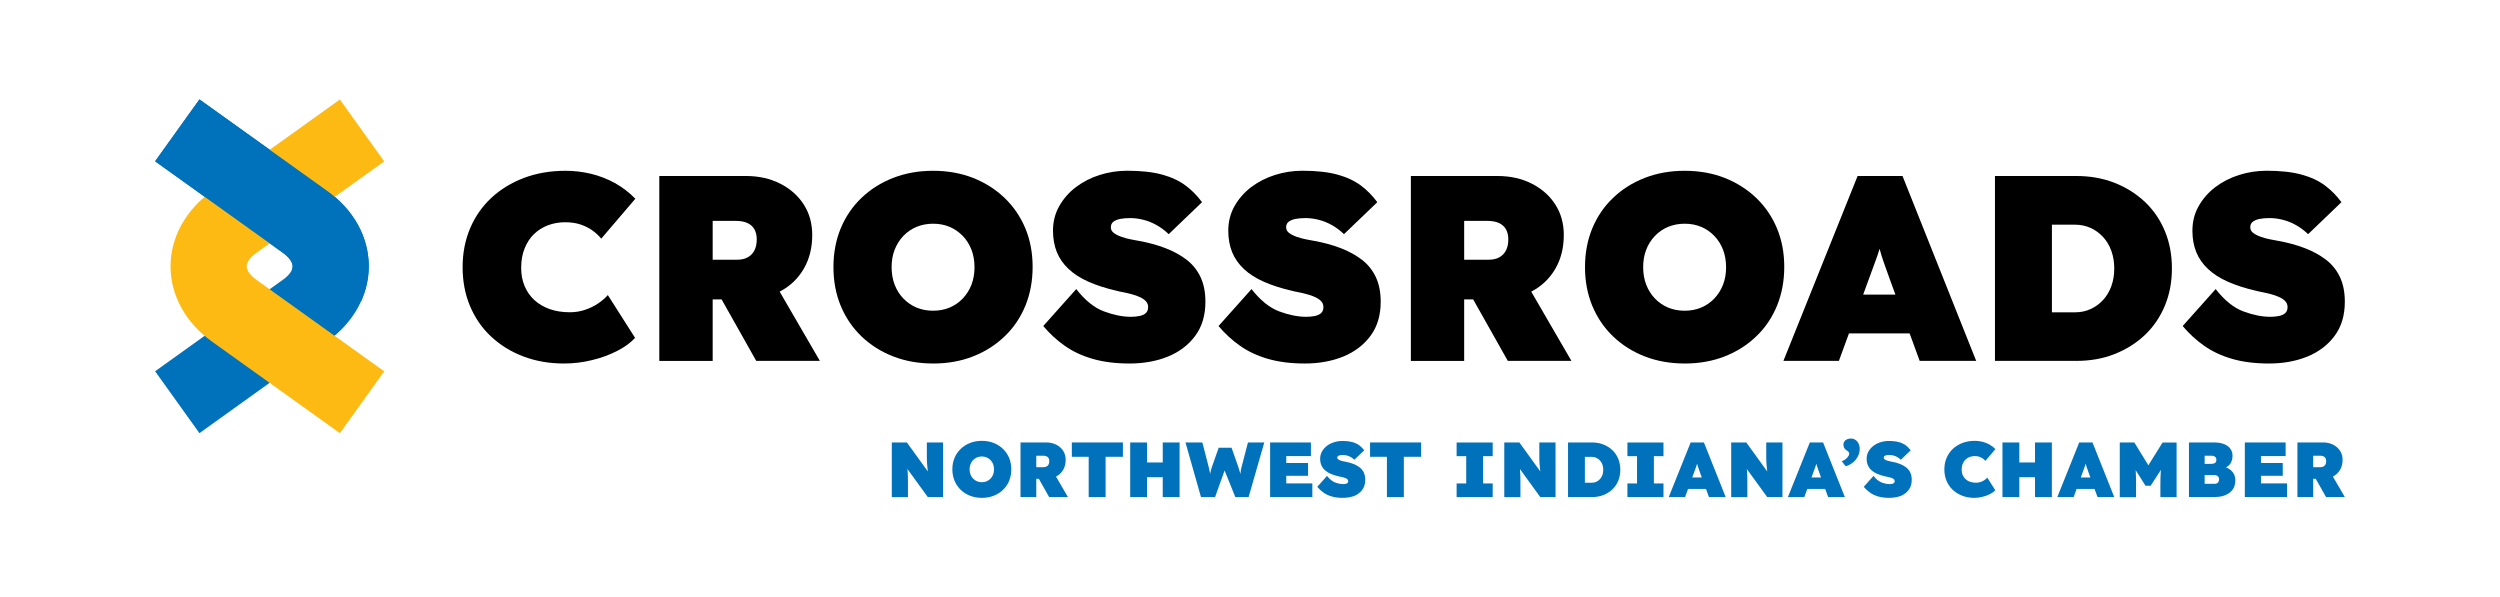 <?xml version="1.0" encoding="UTF-8"?>
<!-- Generator: Adobe Illustrator 26.5.1, SVG Export Plug-In . SVG Version: 6.00 Build 0)  -->
<svg xmlns="http://www.w3.org/2000/svg" xmlns:xlink="http://www.w3.org/1999/xlink" version="1.1" id="Layer_1" x="0px" y="0px" viewBox="0 0 390.22 93.23" style="enable-background:new 0 0 390.22 93.23;" xml:space="preserve">
<style type="text/css">
	.st0{fill:#0072BB;}
	.st1{fill:#FDBA12;}
</style>
<g>
	<g>
		<path class="st0" d="M139.2,77.59v-8.53h2.35l3.92,5.42l-0.56-0.17c-0.04-0.32-0.08-0.61-0.1-0.85c-0.03-0.24-0.05-0.47-0.07-0.68    c-0.02-0.21-0.04-0.41-0.05-0.62c-0.01-0.2-0.02-0.43-0.02-0.67c0-0.24,0-0.53,0-0.85v-1.58h2.53v8.53h-2.38l-4.33-5.97l0.99,0.29    c0.04,0.3,0.07,0.56,0.1,0.79c0.03,0.22,0.05,0.43,0.07,0.62c0.02,0.19,0.03,0.37,0.04,0.55c0.01,0.18,0.02,0.39,0.02,0.61    c0,0.22,0.01,0.49,0.01,0.79v2.33H139.2z"></path>
		<path class="st0" d="M153.26,77.71c-0.67,0-1.29-0.11-1.85-0.33c-0.56-0.22-1.05-0.53-1.46-0.93c-0.41-0.4-0.73-0.87-0.96-1.41    c-0.22-0.54-0.34-1.14-0.34-1.78c0-0.65,0.11-1.24,0.34-1.78c0.22-0.54,0.54-1.01,0.96-1.41c0.41-0.4,0.9-0.71,1.46-0.93    c0.56-0.22,1.17-0.33,1.84-0.33c0.67,0,1.29,0.11,1.85,0.33c0.56,0.22,1.04,0.53,1.46,0.93c0.41,0.4,0.73,0.87,0.96,1.41    c0.22,0.54,0.33,1.13,0.33,1.77c0,0.65-0.11,1.25-0.33,1.79c-0.22,0.54-0.54,1.02-0.96,1.41c-0.41,0.4-0.9,0.71-1.46,0.93    C154.54,77.6,153.93,77.71,153.26,77.71z M153.25,75.27c0.28,0,0.53-0.05,0.76-0.15c0.23-0.1,0.43-0.24,0.61-0.42    s0.31-0.4,0.4-0.64c0.09-0.24,0.14-0.51,0.14-0.8c0-0.29-0.05-0.56-0.14-0.8c-0.09-0.24-0.23-0.46-0.4-0.64    c-0.17-0.18-0.38-0.32-0.61-0.42c-0.23-0.1-0.49-0.15-0.76-0.15c-0.28,0-0.53,0.05-0.76,0.15c-0.23,0.1-0.43,0.24-0.61,0.42    c-0.17,0.18-0.31,0.4-0.4,0.64c-0.09,0.24-0.14,0.51-0.14,0.8c0,0.29,0.05,0.56,0.14,0.8c0.09,0.24,0.23,0.46,0.4,0.64    s0.38,0.32,0.61,0.42C152.72,75.22,152.98,75.27,153.25,75.27z"></path>
		<path class="st0" d="M159.29,77.59v-8.53h4c0.59,0,1.12,0.12,1.58,0.35c0.46,0.24,0.82,0.56,1.08,0.96    c0.26,0.41,0.39,0.87,0.39,1.4c0,0.59-0.13,1.11-0.39,1.56c-0.26,0.45-0.62,0.79-1.08,1.04s-0.99,0.37-1.58,0.37h-1.54v2.84    H159.29z M163.76,77.59l-2.17-3.85l2.69-0.3l2.41,4.15H163.76z M161.75,72.92h1.12c0.2,0,0.37-0.04,0.51-0.12    c0.13-0.08,0.24-0.18,0.3-0.32c0.07-0.14,0.1-0.3,0.1-0.5c0-0.18-0.03-0.33-0.1-0.46c-0.07-0.13-0.17-0.22-0.32-0.29    c-0.14-0.07-0.32-0.1-0.54-0.1h-1.07V72.92z"></path>
		<path class="st0" d="M169.93,77.59V71.3h-2.63v-2.24h7.97v2.24h-2.7v6.29H169.93z"></path>
		<path class="st0" d="M176.41,77.59v-8.53h2.63v8.53H176.41z M177.4,74.48l0.01-2.29h5.57v2.29H177.4z M181.49,77.59v-8.53h2.63    v8.53H181.49z"></path>
		<path class="st0" d="M187.46,77.59l-2.42-8.53h2.63l1,3.85c0.07,0.25,0.12,0.49,0.16,0.72c0.04,0.23,0.08,0.44,0.1,0.64    c0.02,0.19,0.04,0.37,0.06,0.54c0.01,0.16,0.02,0.3,0.02,0.41h-0.2c0-0.2,0.01-0.42,0.02-0.65c0.01-0.23,0.04-0.48,0.09-0.76    c0.05-0.27,0.13-0.57,0.24-0.91l1.06-3.01h2.01l1.06,3.01c0.11,0.32,0.2,0.62,0.27,0.9c0.07,0.27,0.11,0.52,0.14,0.76    c0.03,0.23,0.04,0.45,0.04,0.66h-0.18c0-0.1,0-0.21,0-0.33c0-0.12,0-0.26,0.01-0.4c0-0.15,0.01-0.3,0.03-0.47    c0.02-0.17,0.04-0.34,0.07-0.53c0.03-0.19,0.07-0.38,0.12-0.58l1-3.85h2.55l-2.45,8.53h-2.07L190.97,73h0.33l-1.64,4.59H187.46z"></path>
		<path class="st0" d="M198.25,77.59v-8.53h6.37v2.13h-3.85v4.26h4.07v2.13H198.25z M199.5,74.27v-2h4.67v2H199.5z"></path>
		<path class="st0" d="M209.59,77.71c-0.64,0-1.21-0.07-1.7-0.21c-0.49-0.14-0.92-0.34-1.29-0.6c-0.37-0.26-0.7-0.56-0.99-0.91    l1.52-1.71c0.41,0.52,0.83,0.86,1.27,1.03c0.44,0.17,0.86,0.25,1.25,0.25c0.15,0,0.29-0.01,0.41-0.04    c0.12-0.03,0.21-0.08,0.28-0.14c0.06-0.07,0.1-0.15,0.1-0.27c0-0.11-0.03-0.2-0.1-0.27c-0.07-0.07-0.16-0.14-0.27-0.19    s-0.24-0.1-0.37-0.13c-0.13-0.04-0.26-0.07-0.39-0.09c-0.13-0.02-0.24-0.05-0.34-0.07c-0.49-0.11-0.91-0.25-1.28-0.41    c-0.37-0.16-0.67-0.36-0.91-0.58c-0.24-0.23-0.42-0.49-0.54-0.78c-0.12-0.29-0.18-0.62-0.18-0.99c0-0.41,0.1-0.79,0.29-1.13    c0.19-0.34,0.45-0.63,0.77-0.88s0.69-0.43,1.1-0.56c0.41-0.13,0.83-0.2,1.27-0.2c0.64,0,1.18,0.06,1.61,0.18s0.79,0.29,1.08,0.51    c0.29,0.22,0.54,0.48,0.76,0.77l-1.54,1.47c-0.18-0.17-0.37-0.31-0.56-0.42c-0.2-0.11-0.4-0.19-0.6-0.24    c-0.21-0.05-0.41-0.08-0.62-0.08c-0.19,0-0.35,0.01-0.48,0.04c-0.13,0.03-0.23,0.07-0.3,0.13c-0.07,0.06-0.11,0.14-0.11,0.25    c0,0.11,0.05,0.19,0.14,0.26c0.09,0.07,0.21,0.13,0.35,0.18c0.14,0.05,0.28,0.09,0.43,0.12c0.14,0.03,0.26,0.05,0.36,0.07    c0.45,0.08,0.86,0.19,1.23,0.34c0.37,0.14,0.7,0.32,0.98,0.54c0.28,0.22,0.5,0.48,0.65,0.8c0.15,0.32,0.23,0.7,0.23,1.14    c0,0.63-0.16,1.15-0.47,1.57c-0.31,0.42-0.73,0.74-1.26,0.96C210.82,77.6,210.23,77.71,209.59,77.71z"></path>
		<path class="st0" d="M216.48,77.59V71.3h-2.63v-2.24h7.97v2.24h-2.7v6.29H216.48z"></path>
		<path class="st0" d="M227.36,77.59v-2.13h1.5v-4.26h-1.5v-2.13h5.63v2.13h-1.5v4.26h1.5v2.13H227.36z"></path>
		<path class="st0" d="M234.8,77.59v-8.53h2.35l3.92,5.42l-0.56-0.17c-0.04-0.32-0.08-0.61-0.1-0.85c-0.03-0.24-0.05-0.47-0.07-0.68    c-0.02-0.21-0.04-0.41-0.05-0.62c-0.01-0.2-0.02-0.43-0.02-0.67c0-0.24,0-0.53,0-0.85v-1.58h2.53v8.53h-2.38l-4.33-5.97l0.99,0.29    c0.04,0.3,0.08,0.56,0.1,0.79c0.03,0.22,0.05,0.43,0.07,0.62c0.02,0.19,0.03,0.37,0.04,0.55c0.01,0.18,0.02,0.39,0.02,0.61    c0,0.22,0.01,0.49,0.01,0.79v2.33H234.8z"></path>
		<path class="st0" d="M244.75,77.59v-8.53h3.75c0.64,0,1.23,0.11,1.77,0.32c0.54,0.21,1,0.51,1.4,0.88c0.4,0.38,0.7,0.83,0.92,1.35    c0.21,0.52,0.32,1.09,0.32,1.72c0,0.62-0.11,1.19-0.32,1.71c-0.22,0.52-0.52,0.97-0.92,1.35c-0.4,0.38-0.87,0.67-1.4,0.88    c-0.54,0.21-1.13,0.32-1.77,0.32H244.75z M247.38,75.97l-0.45-0.62h1.51c0.27,0,0.51-0.05,0.73-0.15c0.22-0.1,0.41-0.24,0.57-0.42    c0.16-0.18,0.29-0.39,0.38-0.64c0.09-0.25,0.13-0.52,0.13-0.81c0-0.29-0.04-0.56-0.13-0.81c-0.09-0.25-0.22-0.46-0.38-0.64    c-0.16-0.18-0.35-0.32-0.57-0.42c-0.22-0.1-0.46-0.15-0.73-0.15h-1.55l0.49-0.6V75.97z"></path>
		<path class="st0" d="M254.02,77.59v-2.13h1.5v-4.26h-1.5v-2.13h5.63v2.13h-1.5v4.26h1.5v2.13H254.02z"></path>
		<path class="st0" d="M260.47,77.59l3.42-8.53h2.07l3.4,8.53h-2.61l-1.36-3.73c-0.09-0.25-0.17-0.47-0.23-0.65    c-0.06-0.18-0.12-0.35-0.17-0.51c-0.05-0.16-0.1-0.33-0.15-0.51c-0.05-0.18-0.1-0.4-0.15-0.65h0.41c-0.05,0.25-0.1,0.47-0.15,0.65    c-0.05,0.18-0.1,0.35-0.15,0.51c-0.05,0.16-0.11,0.33-0.18,0.51c-0.07,0.18-0.15,0.39-0.24,0.65l-1.36,3.73H260.47z M262.17,76.32    l0.77-1.79h3.96l0.69,1.79H262.17z"></path>
		<path class="st0" d="M270.22,77.59v-8.53h2.35l3.92,5.42l-0.56-0.17c-0.04-0.32-0.08-0.61-0.1-0.85    c-0.03-0.24-0.05-0.47-0.07-0.68c-0.02-0.21-0.04-0.41-0.05-0.62c-0.01-0.2-0.02-0.43-0.02-0.67c0-0.24,0-0.53,0-0.85v-1.58h2.53    v8.53h-2.38l-4.33-5.97l0.99,0.29c0.04,0.3,0.08,0.56,0.1,0.79c0.03,0.22,0.05,0.43,0.07,0.62c0.02,0.19,0.03,0.37,0.04,0.55    c0.01,0.18,0.02,0.39,0.02,0.61c0,0.22,0.01,0.49,0.01,0.79v2.33H270.22z"></path>
		<path class="st0" d="M279.07,77.59l3.42-8.53h2.07l3.4,8.53h-2.61L284,73.86c-0.09-0.25-0.17-0.47-0.23-0.65    c-0.06-0.18-0.12-0.35-0.17-0.51c-0.05-0.16-0.1-0.33-0.15-0.51c-0.05-0.18-0.1-0.4-0.15-0.65h0.41c-0.05,0.25-0.1,0.47-0.15,0.65    c-0.05,0.18-0.1,0.35-0.15,0.51c-0.05,0.16-0.11,0.33-0.18,0.51c-0.07,0.18-0.15,0.39-0.24,0.65l-1.36,3.73H279.07z M280.78,76.32    l0.77-1.79h3.96l0.69,1.79H280.78z"></path>
		<path class="st0" d="M288.1,72.78L287.47,72c0.36-0.14,0.64-0.32,0.85-0.56c0.21-0.24,0.32-0.43,0.32-0.6    c0-0.07-0.02-0.15-0.06-0.24c-0.04-0.09-0.13-0.17-0.29-0.26c-0.2-0.13-0.35-0.27-0.43-0.42c-0.08-0.15-0.12-0.32-0.12-0.52    c0-0.29,0.11-0.52,0.33-0.69c0.22-0.17,0.5-0.26,0.84-0.26c0.26,0,0.49,0.07,0.7,0.21c0.21,0.14,0.37,0.33,0.49,0.58    s0.18,0.53,0.18,0.86c0,0.29-0.05,0.58-0.16,0.86c-0.11,0.28-0.26,0.54-0.46,0.79s-0.43,0.46-0.7,0.63    C288.71,72.55,288.42,72.69,288.1,72.78z"></path>
		<path class="st0" d="M294.89,77.71c-0.64,0-1.21-0.07-1.7-0.21c-0.49-0.14-0.92-0.34-1.29-0.6c-0.37-0.26-0.7-0.56-0.99-0.91    l1.52-1.71c0.41,0.52,0.83,0.86,1.27,1.03c0.44,0.17,0.86,0.25,1.25,0.25c0.15,0,0.29-0.01,0.41-0.04    c0.12-0.03,0.21-0.08,0.28-0.14c0.06-0.07,0.1-0.15,0.1-0.27c0-0.11-0.03-0.2-0.1-0.27c-0.07-0.07-0.16-0.14-0.27-0.19    c-0.11-0.05-0.24-0.1-0.37-0.13c-0.13-0.04-0.26-0.07-0.39-0.09c-0.13-0.02-0.24-0.05-0.34-0.07c-0.49-0.11-0.91-0.25-1.28-0.41    c-0.37-0.16-0.67-0.36-0.91-0.58c-0.24-0.23-0.42-0.49-0.54-0.78c-0.12-0.29-0.18-0.62-0.18-0.99c0-0.41,0.1-0.79,0.29-1.13    c0.19-0.34,0.45-0.63,0.77-0.88s0.69-0.43,1.1-0.56c0.41-0.13,0.83-0.2,1.27-0.2c0.64,0,1.18,0.06,1.61,0.18s0.79,0.29,1.08,0.51    c0.29,0.22,0.54,0.48,0.76,0.77l-1.54,1.47c-0.18-0.17-0.37-0.31-0.56-0.42c-0.2-0.11-0.4-0.19-0.6-0.24    c-0.21-0.05-0.41-0.08-0.62-0.08c-0.19,0-0.35,0.01-0.48,0.04c-0.13,0.03-0.23,0.07-0.3,0.13c-0.07,0.06-0.11,0.14-0.11,0.25    c0,0.11,0.05,0.19,0.14,0.26c0.09,0.07,0.21,0.13,0.35,0.18c0.14,0.05,0.28,0.09,0.43,0.12c0.14,0.03,0.26,0.05,0.36,0.07    c0.45,0.08,0.86,0.19,1.23,0.34c0.37,0.14,0.7,0.32,0.98,0.54c0.28,0.22,0.5,0.48,0.65,0.8s0.23,0.7,0.23,1.14    c0,0.63-0.16,1.15-0.47,1.57c-0.31,0.42-0.73,0.74-1.26,0.96C296.13,77.6,295.54,77.71,294.89,77.71z"></path>
		<path class="st0" d="M308.17,77.71c-0.68,0-1.31-0.11-1.88-0.33c-0.57-0.22-1.07-0.53-1.49-0.92c-0.42-0.39-0.74-0.86-0.97-1.41    c-0.23-0.54-0.34-1.14-0.34-1.79s0.12-1.25,0.35-1.79c0.23-0.54,0.56-1.01,0.98-1.41c0.42-0.39,0.92-0.7,1.5-0.92    c0.58-0.22,1.22-0.33,1.92-0.33c0.4,0,0.79,0.05,1.18,0.14c0.39,0.09,0.75,0.24,1.1,0.43c0.35,0.19,0.66,0.43,0.94,0.72    l-1.57,1.84c-0.11-0.14-0.25-0.26-0.41-0.38c-0.16-0.11-0.34-0.2-0.55-0.27c-0.21-0.07-0.45-0.1-0.71-0.1    c-0.28,0-0.54,0.05-0.79,0.14c-0.25,0.09-0.46,0.23-0.65,0.41c-0.18,0.18-0.33,0.4-0.43,0.66c-0.11,0.26-0.16,0.56-0.16,0.9    c0,0.31,0.05,0.59,0.16,0.84c0.11,0.25,0.26,0.47,0.45,0.65c0.2,0.18,0.43,0.32,0.71,0.41c0.28,0.1,0.59,0.15,0.93,0.15    c0.24,0,0.47-0.04,0.69-0.11c0.22-0.07,0.42-0.17,0.6-0.29c0.18-0.12,0.33-0.25,0.46-0.4l1.25,1.97    c-0.21,0.23-0.49,0.43-0.84,0.61c-0.35,0.18-0.74,0.32-1.16,0.42C309.02,77.66,308.6,77.71,308.17,77.71z"></path>
		<path class="st0" d="M312.56,77.59v-8.53h2.63v8.53H312.56z M313.54,74.48l0.01-2.29h5.57v2.29H313.54z M317.64,77.59v-8.53h2.63    v8.53H317.64z"></path>
		<path class="st0" d="M321.12,77.59l3.42-8.53h2.07l3.4,8.53h-2.61l-1.36-3.73c-0.09-0.25-0.17-0.47-0.23-0.65    c-0.06-0.18-0.12-0.35-0.17-0.51c-0.05-0.16-0.1-0.33-0.15-0.51c-0.05-0.18-0.1-0.4-0.15-0.65h0.41c-0.05,0.25-0.1,0.47-0.15,0.65    c-0.05,0.18-0.1,0.35-0.15,0.51c-0.05,0.16-0.11,0.33-0.18,0.51c-0.07,0.18-0.15,0.39-0.24,0.65l-1.36,3.73H321.12z M322.83,76.32    l0.77-1.79h3.96l0.69,1.79H322.83z"></path>
		<path class="st0" d="M330.87,77.59v-8.53h2.27l3.11,5.06l-1.84-0.01l3.14-5.04h2.19v8.53h-2.53v-2.03c0-0.73,0.02-1.39,0.06-1.97    c0.04-0.58,0.1-1.17,0.19-1.74l0.29,0.77l-2.06,3.19h-0.8l-2.02-3.19l0.3-0.77c0.09,0.54,0.15,1.1,0.19,1.68    c0.04,0.57,0.05,1.25,0.05,2.04v2.03H330.87z"></path>
		<path class="st0" d="M341.67,77.59v-8.53h3.92c0.62,0,1.14,0.09,1.57,0.26c0.43,0.17,0.75,0.41,0.97,0.72    c0.22,0.31,0.34,0.67,0.34,1.08c0,0.51-0.12,0.93-0.35,1.27c-0.23,0.33-0.57,0.56-1.02,0.67l-0.04-0.23    c0.37,0.09,0.7,0.23,0.97,0.43c0.28,0.2,0.49,0.44,0.65,0.72c0.15,0.28,0.23,0.61,0.23,0.97c0,0.45-0.08,0.83-0.24,1.16    c-0.16,0.33-0.39,0.6-0.69,0.82c-0.3,0.22-0.64,0.38-1.02,0.49s-0.8,0.16-1.25,0.16H341.67z M344.11,72.4h1.04    c0.19,0,0.34-0.02,0.46-0.07c0.12-0.05,0.2-0.12,0.26-0.21c0.05-0.09,0.08-0.21,0.08-0.35c0-0.19-0.06-0.34-0.19-0.46    c-0.13-0.12-0.33-0.18-0.63-0.18h-1.01V72.4z M344.11,75.52h1.54c0.15,0,0.28-0.03,0.39-0.08c0.11-0.05,0.19-0.13,0.24-0.24    c0.06-0.11,0.09-0.24,0.09-0.4c0-0.14-0.03-0.25-0.09-0.35c-0.06-0.09-0.15-0.17-0.26-0.22c-0.11-0.05-0.26-0.08-0.43-0.08h-1.47    V75.52z"></path>
		<path class="st0" d="M350.39,77.59v-8.53h6.37v2.13h-3.85v4.26h4.07v2.13H350.39z M351.64,74.27v-2h4.67v2H351.64z"></path>
		<path class="st0" d="M358.6,77.59v-8.53h4c0.59,0,1.12,0.12,1.58,0.35c0.46,0.24,0.82,0.56,1.08,0.96s0.39,0.87,0.39,1.4    c0,0.59-0.13,1.11-0.39,1.56c-0.26,0.45-0.62,0.79-1.08,1.04c-0.46,0.25-0.99,0.37-1.58,0.37h-1.54v2.84H358.6z M363.07,77.59    l-2.17-3.85l2.69-0.3l2.41,4.15H363.07z M361.06,72.92h1.12c0.2,0,0.37-0.04,0.51-0.12c0.13-0.08,0.24-0.18,0.3-0.32    c0.07-0.14,0.1-0.3,0.1-0.5c0-0.18-0.03-0.33-0.1-0.46c-0.07-0.13-0.17-0.22-0.32-0.29c-0.14-0.07-0.32-0.1-0.54-0.1h-1.07V72.92z    "></path>
	</g>
	<g>
		<g>
			<g>
				<path d="M88.04,56.74c-2.31,0-4.43-0.37-6.37-1.11c-1.94-0.74-3.61-1.78-5.03-3.11c-1.42-1.33-2.51-2.92-3.28-4.76      c-0.77-1.84-1.15-3.86-1.15-6.06c0-2.2,0.39-4.22,1.17-6.06c0.78-1.84,1.89-3.43,3.32-4.76c1.43-1.33,3.13-2.37,5.09-3.11      c1.96-0.74,4.13-1.11,6.49-1.11c1.35,0,2.67,0.16,3.98,0.47c1.31,0.32,2.54,0.8,3.71,1.44c1.17,0.65,2.23,1.46,3.2,2.45      l-5.32,6.23c-0.39-0.47-0.85-0.89-1.38-1.28c-0.54-0.38-1.15-0.69-1.86-0.93c-0.7-0.23-1.5-0.35-2.41-0.35      c-0.93,0-1.82,0.16-2.66,0.47c-0.84,0.32-1.57,0.78-2.19,1.38c-0.62,0.6-1.11,1.35-1.46,2.23c-0.36,0.88-0.54,1.9-0.54,3.05      c0,1.04,0.18,1.99,0.54,2.84c0.36,0.85,0.87,1.58,1.53,2.19c0.66,0.6,1.46,1.07,2.39,1.4c0.93,0.33,1.98,0.49,3.13,0.49      c0.82,0,1.61-0.12,2.35-0.37c0.74-0.25,1.42-0.57,2.02-0.97c0.6-0.4,1.13-0.85,1.57-1.34l4.25,6.68      c-0.71,0.77-1.66,1.46-2.84,2.06c-1.18,0.6-2.49,1.08-3.92,1.42C90.94,56.57,89.5,56.74,88.04,56.74z"></path>
				<path d="M102.91,56.33V27.47h13.52c2.01,0,3.79,0.4,5.36,1.2c1.57,0.8,2.79,1.88,3.67,3.26c0.88,1.37,1.32,2.95,1.32,4.74      c0,2.01-0.44,3.77-1.32,5.28c-0.88,1.51-2.1,2.69-3.67,3.52c-1.57,0.84-3.35,1.26-5.36,1.26h-5.19v9.61H102.91z M118.04,56.33      L110.7,43.3l9.11-1.03l8.16,14.06H118.04z M111.24,40.54h3.79c0.69,0,1.26-0.13,1.71-0.39c0.45-0.26,0.8-0.62,1.03-1.09      c0.23-0.47,0.35-1.03,0.35-1.69c0-0.6-0.12-1.12-0.35-1.55c-0.23-0.43-0.59-0.76-1.07-0.99c-0.48-0.23-1.09-0.35-1.83-0.35      h-3.63V40.54z"></path>
				<path d="M145.68,56.74c-2.28,0-4.37-0.37-6.27-1.11c-1.9-0.74-3.55-1.79-4.95-3.13c-1.4-1.35-2.48-2.94-3.24-4.78      c-0.76-1.84-1.13-3.85-1.13-6.02c0-2.2,0.38-4.21,1.13-6.04c0.76-1.83,1.83-3.42,3.24-4.76c1.4-1.35,3.05-2.39,4.95-3.13      c1.9-0.74,3.97-1.11,6.22-1.11c2.28,0,4.36,0.37,6.25,1.11c1.88,0.74,3.53,1.79,4.93,3.13c1.4,1.35,2.48,2.93,3.24,4.76      c0.76,1.83,1.13,3.83,1.13,6c0,2.2-0.38,4.22-1.13,6.06c-0.76,1.84-1.83,3.44-3.24,4.78c-1.4,1.35-3.04,2.39-4.93,3.13      C150,56.37,147.94,56.74,145.68,56.74z M145.64,48.5c0.93,0,1.79-0.16,2.58-0.49c0.78-0.33,1.47-0.8,2.06-1.42      c0.59-0.62,1.04-1.34,1.36-2.16c0.31-0.82,0.47-1.73,0.47-2.72s-0.16-1.9-0.47-2.72c-0.32-0.82-0.77-1.55-1.36-2.16      s-1.28-1.09-2.06-1.42c-0.78-0.33-1.64-0.49-2.58-0.49s-1.79,0.17-2.58,0.49c-0.78,0.33-1.47,0.8-2.06,1.42      c-0.59,0.62-1.04,1.34-1.36,2.16c-0.32,0.82-0.47,1.73-0.47,2.72s0.16,1.9,0.47,2.72c0.32,0.82,0.77,1.55,1.36,2.16      c0.59,0.62,1.28,1.09,2.06,1.42C143.85,48.33,144.7,48.5,145.64,48.5z"></path>
				<path d="M176.32,56.74c-2.17,0-4.09-0.24-5.75-0.72c-1.66-0.48-3.12-1.16-4.37-2.04c-1.25-0.88-2.37-1.91-3.36-3.09l5.15-5.77      c1.37,1.76,2.81,2.92,4.31,3.48c1.5,0.56,2.91,0.85,4.23,0.85c0.52,0,0.99-0.05,1.4-0.14c0.41-0.1,0.73-0.25,0.95-0.47      c0.22-0.22,0.33-0.52,0.33-0.91c0-0.36-0.12-0.66-0.35-0.91c-0.23-0.25-0.54-0.46-0.93-0.64c-0.39-0.18-0.8-0.33-1.26-0.45      c-0.45-0.12-0.89-0.23-1.32-0.31c-0.43-0.08-0.8-0.16-1.13-0.25c-1.65-0.38-3.09-0.85-4.33-1.4c-1.24-0.55-2.27-1.21-3.09-1.98      c-0.82-0.77-1.44-1.65-1.84-2.64s-0.6-2.1-0.6-3.34c0-1.4,0.32-2.68,0.97-3.83c0.65-1.15,1.51-2.14,2.6-2.97      c1.09-0.82,2.32-1.46,3.71-1.9c1.39-0.44,2.82-0.66,4.31-0.66c2.17,0,3.99,0.2,5.44,0.6c1.46,0.4,2.68,0.97,3.67,1.71      c0.99,0.74,1.84,1.61,2.56,2.6l-5.2,4.99c-0.6-0.58-1.24-1.05-1.9-1.42c-0.66-0.37-1.34-0.65-2.04-0.82      c-0.7-0.18-1.39-0.27-2.08-0.27c-0.63,0-1.17,0.05-1.61,0.14c-0.44,0.1-0.78,0.25-1.03,0.45c-0.25,0.21-0.37,0.49-0.37,0.85      c0,0.36,0.16,0.65,0.47,0.89c0.32,0.23,0.71,0.43,1.2,0.6s0.96,0.3,1.44,0.39c0.48,0.1,0.89,0.17,1.22,0.23      c1.51,0.27,2.9,0.65,4.16,1.13c1.26,0.48,2.37,1.09,3.32,1.81c0.95,0.73,1.68,1.64,2.19,2.72c0.51,1.09,0.76,2.37,0.76,3.85      c0,2.12-0.53,3.89-1.59,5.32c-1.06,1.43-2.48,2.51-4.27,3.24C180.51,56.38,178.52,56.74,176.32,56.74z"></path>
				<path d="M203.68,56.74c-2.17,0-4.09-0.24-5.75-0.72c-1.66-0.48-3.12-1.16-4.37-2.04c-1.25-0.88-2.37-1.91-3.36-3.09l5.15-5.77      c1.37,1.76,2.81,2.92,4.31,3.48c1.5,0.56,2.91,0.85,4.23,0.85c0.52,0,0.99-0.05,1.4-0.14c0.41-0.1,0.73-0.25,0.95-0.47      c0.22-0.22,0.33-0.52,0.33-0.91c0-0.36-0.12-0.66-0.35-0.91c-0.23-0.25-0.54-0.46-0.93-0.64c-0.39-0.18-0.8-0.33-1.26-0.45      c-0.45-0.12-0.89-0.23-1.32-0.31c-0.43-0.08-0.8-0.16-1.13-0.25c-1.65-0.38-3.09-0.85-4.33-1.4c-1.24-0.55-2.27-1.21-3.09-1.98      c-0.82-0.77-1.44-1.65-1.84-2.64c-0.4-0.99-0.6-2.1-0.6-3.34c0-1.4,0.32-2.68,0.97-3.83c0.65-1.15,1.51-2.14,2.6-2.97      c1.09-0.82,2.32-1.46,3.71-1.9c1.39-0.44,2.82-0.66,4.31-0.66c2.17,0,3.99,0.2,5.44,0.6c1.46,0.4,2.68,0.97,3.67,1.71      c0.99,0.74,1.84,1.61,2.56,2.6l-5.2,4.99c-0.6-0.58-1.24-1.05-1.9-1.42c-0.66-0.37-1.34-0.65-2.04-0.82      c-0.7-0.18-1.39-0.27-2.08-0.27c-0.63,0-1.17,0.05-1.61,0.14c-0.44,0.1-0.78,0.25-1.03,0.45c-0.25,0.21-0.37,0.49-0.37,0.85      c0,0.36,0.16,0.65,0.47,0.89c0.32,0.23,0.71,0.43,1.2,0.6s0.96,0.3,1.44,0.39c0.48,0.1,0.89,0.17,1.22,0.23      c1.51,0.27,2.9,0.65,4.16,1.13c1.26,0.48,2.37,1.09,3.32,1.81c0.95,0.73,1.68,1.64,2.19,2.72c0.51,1.09,0.76,2.37,0.76,3.85      c0,2.12-0.53,3.89-1.59,5.32c-1.06,1.43-2.48,2.51-4.27,3.24C207.87,56.38,205.87,56.74,203.68,56.74z"></path>
				<path d="M220.22,56.33V27.47h13.52c2.01,0,3.79,0.4,5.36,1.2c1.57,0.8,2.79,1.88,3.67,3.26c0.88,1.37,1.32,2.95,1.32,4.74      c0,2.01-0.44,3.77-1.32,5.28c-0.88,1.51-2.1,2.69-3.67,3.52c-1.57,0.84-3.35,1.26-5.36,1.26h-5.2v9.61H220.22z M235.35,56.33      l-7.34-13.03l9.11-1.03l8.16,14.06H235.35z M228.55,40.54h3.79c0.69,0,1.26-0.13,1.71-0.39c0.45-0.26,0.8-0.62,1.03-1.09      c0.23-0.47,0.35-1.03,0.35-1.69c0-0.6-0.12-1.12-0.35-1.55c-0.23-0.43-0.59-0.76-1.07-0.99c-0.48-0.23-1.09-0.35-1.84-0.35      h-3.63V40.54z"></path>
				<path d="M262.99,56.74c-2.28,0-4.37-0.37-6.27-1.11c-1.9-0.74-3.55-1.79-4.95-3.13c-1.4-1.35-2.48-2.94-3.24-4.78      c-0.76-1.84-1.13-3.85-1.13-6.02c0-2.2,0.38-4.21,1.13-6.04c0.76-1.83,1.83-3.42,3.24-4.76c1.4-1.35,3.05-2.39,4.95-3.13      c1.9-0.74,3.97-1.11,6.23-1.11c2.28,0,4.36,0.37,6.25,1.11c1.88,0.74,3.53,1.79,4.93,3.13c1.4,1.35,2.48,2.93,3.24,4.76      c0.76,1.83,1.13,3.83,1.13,6c0,2.2-0.38,4.22-1.13,6.06c-0.76,1.84-1.83,3.44-3.24,4.78c-1.4,1.35-3.04,2.39-4.93,3.13      S265.24,56.74,262.99,56.74z M262.95,48.5c0.93,0,1.79-0.16,2.58-0.49c0.78-0.33,1.47-0.8,2.06-1.42      c0.59-0.62,1.04-1.34,1.36-2.16c0.32-0.82,0.47-1.73,0.47-2.72s-0.16-1.9-0.47-2.72c-0.32-0.82-0.77-1.55-1.36-2.16      c-0.59-0.62-1.28-1.09-2.06-1.42c-0.78-0.33-1.64-0.49-2.58-0.49c-0.93,0-1.79,0.17-2.58,0.49c-0.78,0.33-1.47,0.8-2.06,1.42      c-0.59,0.62-1.05,1.34-1.36,2.16c-0.32,0.82-0.47,1.73-0.47,2.72s0.16,1.9,0.47,2.72c0.32,0.82,0.77,1.55,1.36,2.16      c0.59,0.62,1.28,1.09,2.06,1.42C261.15,48.33,262.01,48.5,262.95,48.5z"></path>
				<path d="M278.37,56.33l11.58-28.86h7.01l11.5,28.86h-8.82l-4.62-12.62c-0.3-0.85-0.56-1.58-0.78-2.18      c-0.22-0.6-0.41-1.18-0.58-1.71c-0.16-0.54-0.33-1.11-0.49-1.73c-0.17-0.62-0.33-1.35-0.49-2.21h1.4      c-0.17,0.85-0.33,1.59-0.49,2.21c-0.16,0.62-0.34,1.2-0.52,1.73c-0.18,0.54-0.39,1.11-0.62,1.71c-0.23,0.6-0.5,1.33-0.8,2.18      l-4.62,12.62H278.37z M284.14,52.04l2.6-6.06h13.4l2.35,6.06H284.14z"></path>
				<path d="M311.39,56.33V27.47h12.7c2.17,0,4.16,0.36,5.98,1.07c1.81,0.72,3.39,1.71,4.74,2.99c1.35,1.28,2.38,2.8,3.11,4.56      c0.73,1.76,1.09,3.7,1.09,5.81c0,2.09-0.36,4.02-1.09,5.79c-0.73,1.77-1.77,3.3-3.11,4.58c-1.35,1.28-2.93,2.27-4.74,2.99      c-1.81,0.72-3.81,1.07-5.98,1.07H311.39z M320.29,50.85l-1.53-2.1h5.11c0.91,0,1.73-0.17,2.47-0.52      c0.74-0.34,1.39-0.82,1.94-1.42c0.55-0.6,0.98-1.33,1.28-2.16c0.3-0.84,0.45-1.75,0.45-2.74s-0.15-1.9-0.45-2.74      c-0.3-0.84-0.73-1.56-1.28-2.16c-0.55-0.6-1.2-1.08-1.94-1.42c-0.74-0.34-1.57-0.52-2.47-0.52h-5.24l1.65-2.02V50.85z"></path>
				<path d="M354.17,56.74c-2.17,0-4.09-0.24-5.75-0.72c-1.66-0.48-3.12-1.16-4.37-2.04c-1.25-0.88-2.37-1.91-3.36-3.09l5.15-5.77      c1.37,1.76,2.81,2.92,4.31,3.48c1.5,0.56,2.91,0.85,4.23,0.85c0.52,0,0.99-0.05,1.4-0.14c0.41-0.1,0.73-0.25,0.95-0.47      c0.22-0.22,0.33-0.52,0.33-0.91c0-0.36-0.12-0.66-0.35-0.91c-0.23-0.25-0.54-0.46-0.93-0.64c-0.39-0.18-0.8-0.33-1.26-0.45      c-0.45-0.12-0.89-0.23-1.32-0.31c-0.43-0.08-0.8-0.16-1.13-0.25c-1.65-0.38-3.09-0.85-4.33-1.4c-1.24-0.55-2.27-1.21-3.09-1.98      c-0.82-0.77-1.44-1.65-1.84-2.64c-0.4-0.99-0.6-2.1-0.6-3.34c0-1.4,0.32-2.68,0.97-3.83c0.65-1.15,1.51-2.14,2.6-2.97      c1.09-0.82,2.32-1.46,3.71-1.9c1.39-0.44,2.82-0.66,4.31-0.66c2.17,0,3.99,0.2,5.44,0.6c1.46,0.4,2.68,0.97,3.67,1.71      c0.99,0.74,1.84,1.61,2.56,2.6l-5.2,4.99c-0.6-0.58-1.24-1.05-1.9-1.42c-0.66-0.37-1.34-0.65-2.04-0.82      c-0.7-0.18-1.39-0.27-2.08-0.27c-0.63,0-1.17,0.05-1.61,0.14c-0.44,0.1-0.78,0.25-1.03,0.45c-0.25,0.21-0.37,0.49-0.37,0.85      c0,0.36,0.16,0.65,0.47,0.89c0.32,0.23,0.71,0.43,1.2,0.6s0.96,0.3,1.44,0.39c0.48,0.1,0.89,0.17,1.22,0.23      c1.51,0.27,2.9,0.65,4.16,1.13c1.26,0.48,2.37,1.09,3.32,1.81c0.95,0.73,1.68,1.64,2.19,2.72c0.51,1.09,0.76,2.37,0.76,3.85      c0,2.12-0.53,3.89-1.59,5.32c-1.06,1.43-2.48,2.51-4.27,3.24C358.36,56.38,356.37,56.74,354.17,56.74z"></path>
			</g>
		</g>
		<g>
			<path class="st0" d="M31.13,67.61l-6.92-9.66l19.97-14.3c0.94-0.67,1.5-1.45,1.5-2.09c0-0.63-0.56-1.41-1.5-2.09l-19.97-14.3     l6.92-9.66l19.97,14.3c4.11,2.94,6.46,7.22,6.46,11.74c0,4.52-2.36,8.8-6.46,11.74L31.13,67.61z"></path>
			<path class="st1" d="M53.05,67.61l-19.97-14.3c-4.11-2.94-6.46-7.22-6.46-11.74c0-4.52,2.36-8.8,6.46-11.74l19.97-14.3l6.92,9.66     L40,39.48c-0.94,0.67-1.5,1.45-1.5,2.09c0,0.63,0.56,1.41,1.5,2.09l19.97,14.3L53.05,67.61z"></path>
			<path class="st0" d="M45.68,41.57c0,0.14-0.03,0.29-0.08,0.43c3.75,1.31,7.41,3.09,10.77,5.01c0.77-1.72,1.19-3.56,1.19-5.45     c0-4.52-2.36-8.8-6.46-11.74l-19.97-14.3l-6.92,9.66l19.97,14.3C45.12,40.15,45.68,40.93,45.68,41.57z"></path>
		</g>
	</g>
</g>
</svg>
